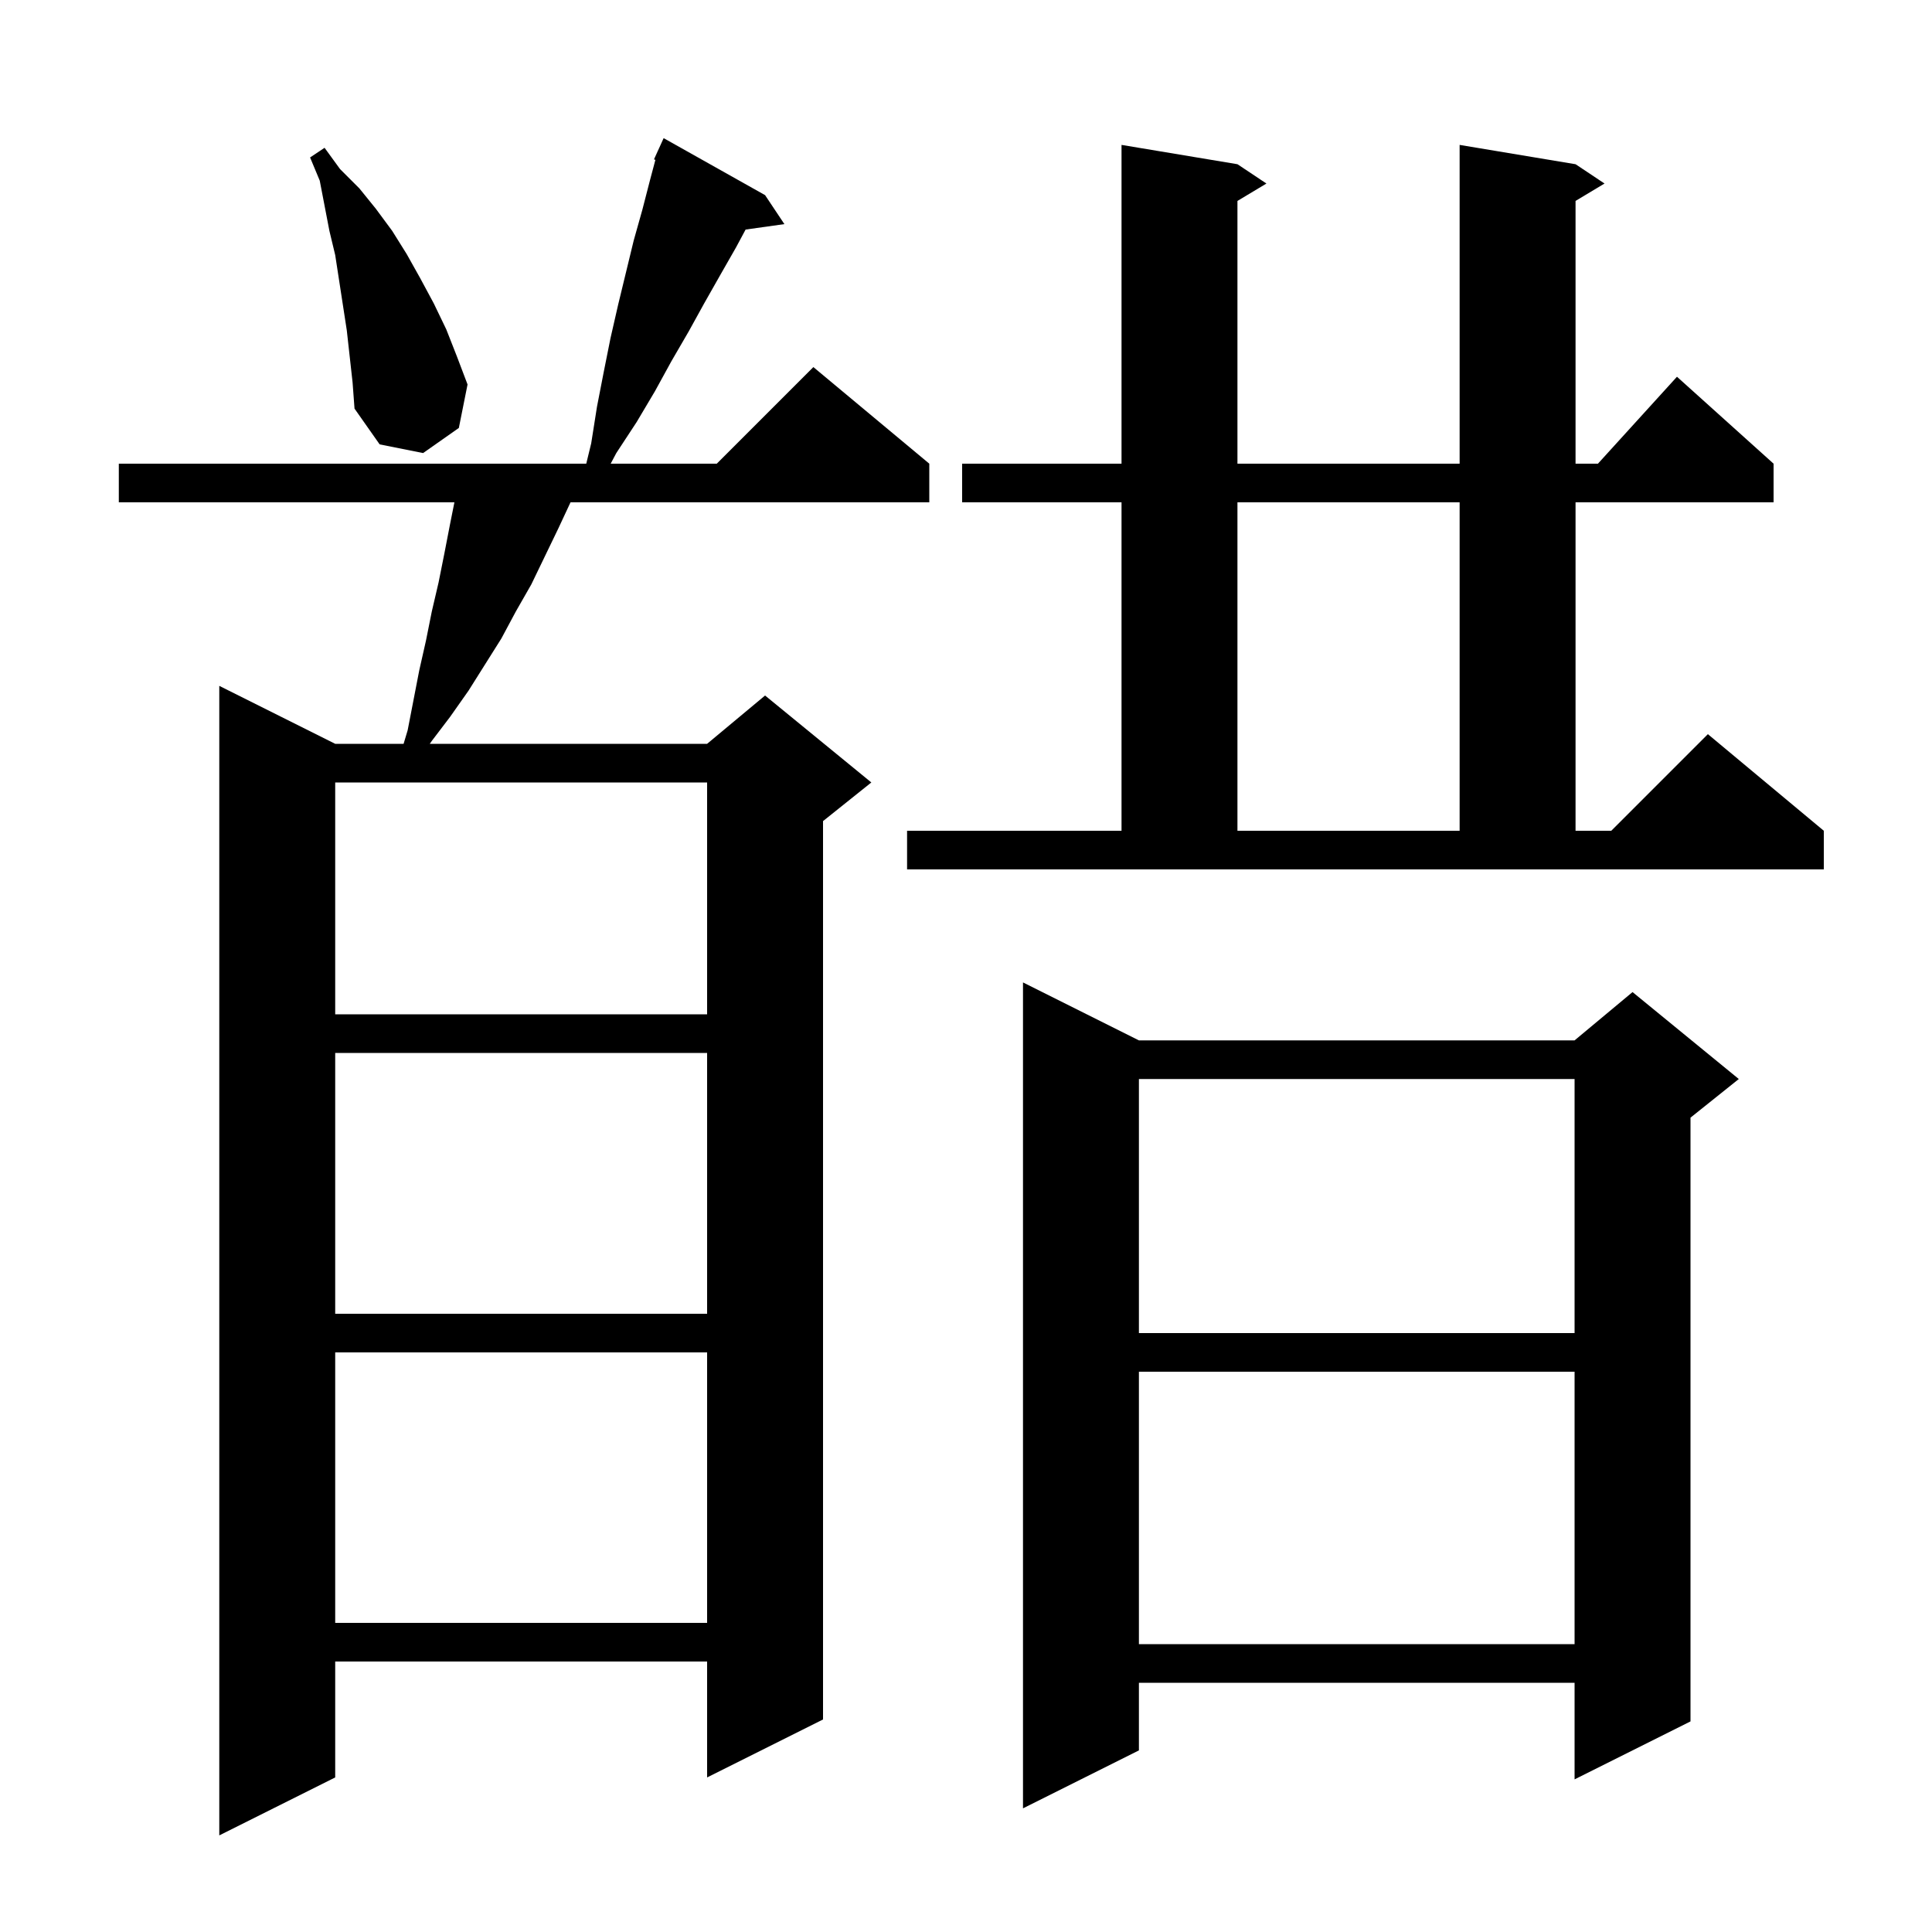 <svg xmlns="http://www.w3.org/2000/svg" xmlns:xlink="http://www.w3.org/1999/xlink" version="1.1" baseProfile="full" viewBox="0 0 200 200" width="200" height="200"><g fill="currentColor"><path d="M 79.2 20.2 L 81.2 23.2 L 77.184 23.764 L 76.2 25.6 L 74.6 28.4 L 72.9 31.4 L 71.3 34.3 L 69.5 37.4 L 67.8 40.5 L 65.9 43.7 L 63.8 46.9 L 63.218 48.0 L 74.2 48.0 L 84.2 38.0 L 96.2 48.0 L 96.2 52.0 L 59.06 52.0 L 57.8 54.7 L 55.0 60.5 L 53.4 63.3 L 51.9 66.1 L 48.5 71.5 L 46.6 74.2 L 44.7 76.7 L 44.492 77.0 L 73.2 77.0 L 79.2 72.0 L 90.2 81.0 L 85.2 85.0 L 85.2 178.0 L 73.2 184.0 L 73.2 172.0 L 34.7 172.0 L 34.7 184.0 L 22.7 190.0 L 22.7 71.0 L 34.7 77.0 L 41.78 77.0 L 42.2 75.6 L 43.4 69.4 L 44.1 66.3 L 44.7 63.3 L 45.4 60.3 L 46.0 57.3 L 46.6 54.2 L 47.04 52.0 L 12.3 52.0 L 12.3 48.0 L 60.689 48.0 L 61.2 45.9 L 61.8 42.1 L 62.5 38.5 L 63.2 35.0 L 64.0 31.5 L 65.6 24.9 L 66.5 21.7 L 67.3 18.6 L 67.847 16.547 L 67.7 16.5 L 68.087 15.648 L 68.1 15.6 L 68.108 15.603 L 68.7 14.3 Z M 117.9 107.7 L 163.0 107.7 L 169.0 102.7 L 180.0 111.7 L 175.0 115.7 L 175.0 178.2 L 163.0 184.2 L 163.0 174.2 L 117.9 174.2 L 117.9 181.2 L 105.9 187.2 L 105.9 101.7 Z M 117.9 142.0 L 117.9 170.2 L 163.0 170.2 L 163.0 142.0 Z M 34.7 140.0 L 34.7 168.0 L 73.2 168.0 L 73.2 140.0 Z M 117.9 111.7 L 117.9 138.0 L 163.0 138.0 L 163.0 111.7 Z M 34.7 109.0 L 34.7 136.0 L 73.2 136.0 L 73.2 109.0 Z M 34.7 81.0 L 34.7 105.0 L 73.2 105.0 L 73.2 81.0 Z M 93.9 86.0 L 116.1 86.0 L 116.1 52.0 L 99.6 52.0 L 99.6 48.0 L 116.1 48.0 L 116.1 15.0 L 128.1 17.0 L 131.1 19.0 L 128.1 20.8 L 128.1 48.0 L 151.1 48.0 L 151.1 15.0 L 163.1 17.0 L 166.1 19.0 L 163.1 20.8 L 163.1 48.0 L 165.418 48.0 L 173.6 39.0 L 183.6 48.0 L 183.6 52.0 L 163.1 52.0 L 163.1 86.0 L 166.8 86.0 L 176.8 76.0 L 188.8 86.0 L 188.8 90.0 L 93.9 90.0 Z M 128.1 52.0 L 128.1 86.0 L 151.1 86.0 L 151.1 52.0 Z M 35.9 34.2 L 34.7 26.4 L 34.1 23.9 L 33.1 18.7 L 32.1 16.3 L 33.6 15.3 L 35.2 17.5 L 37.2 19.5 L 38.9 21.6 L 40.6 23.9 L 42.1 26.3 L 43.5 28.8 L 44.9 31.4 L 46.2 34.1 L 47.3 36.9 L 48.4 39.8 L 47.5 44.3 L 43.8 46.9 L 39.3 46.0 L 36.7 42.3 L 36.5 39.6 Z "/></g></svg>
